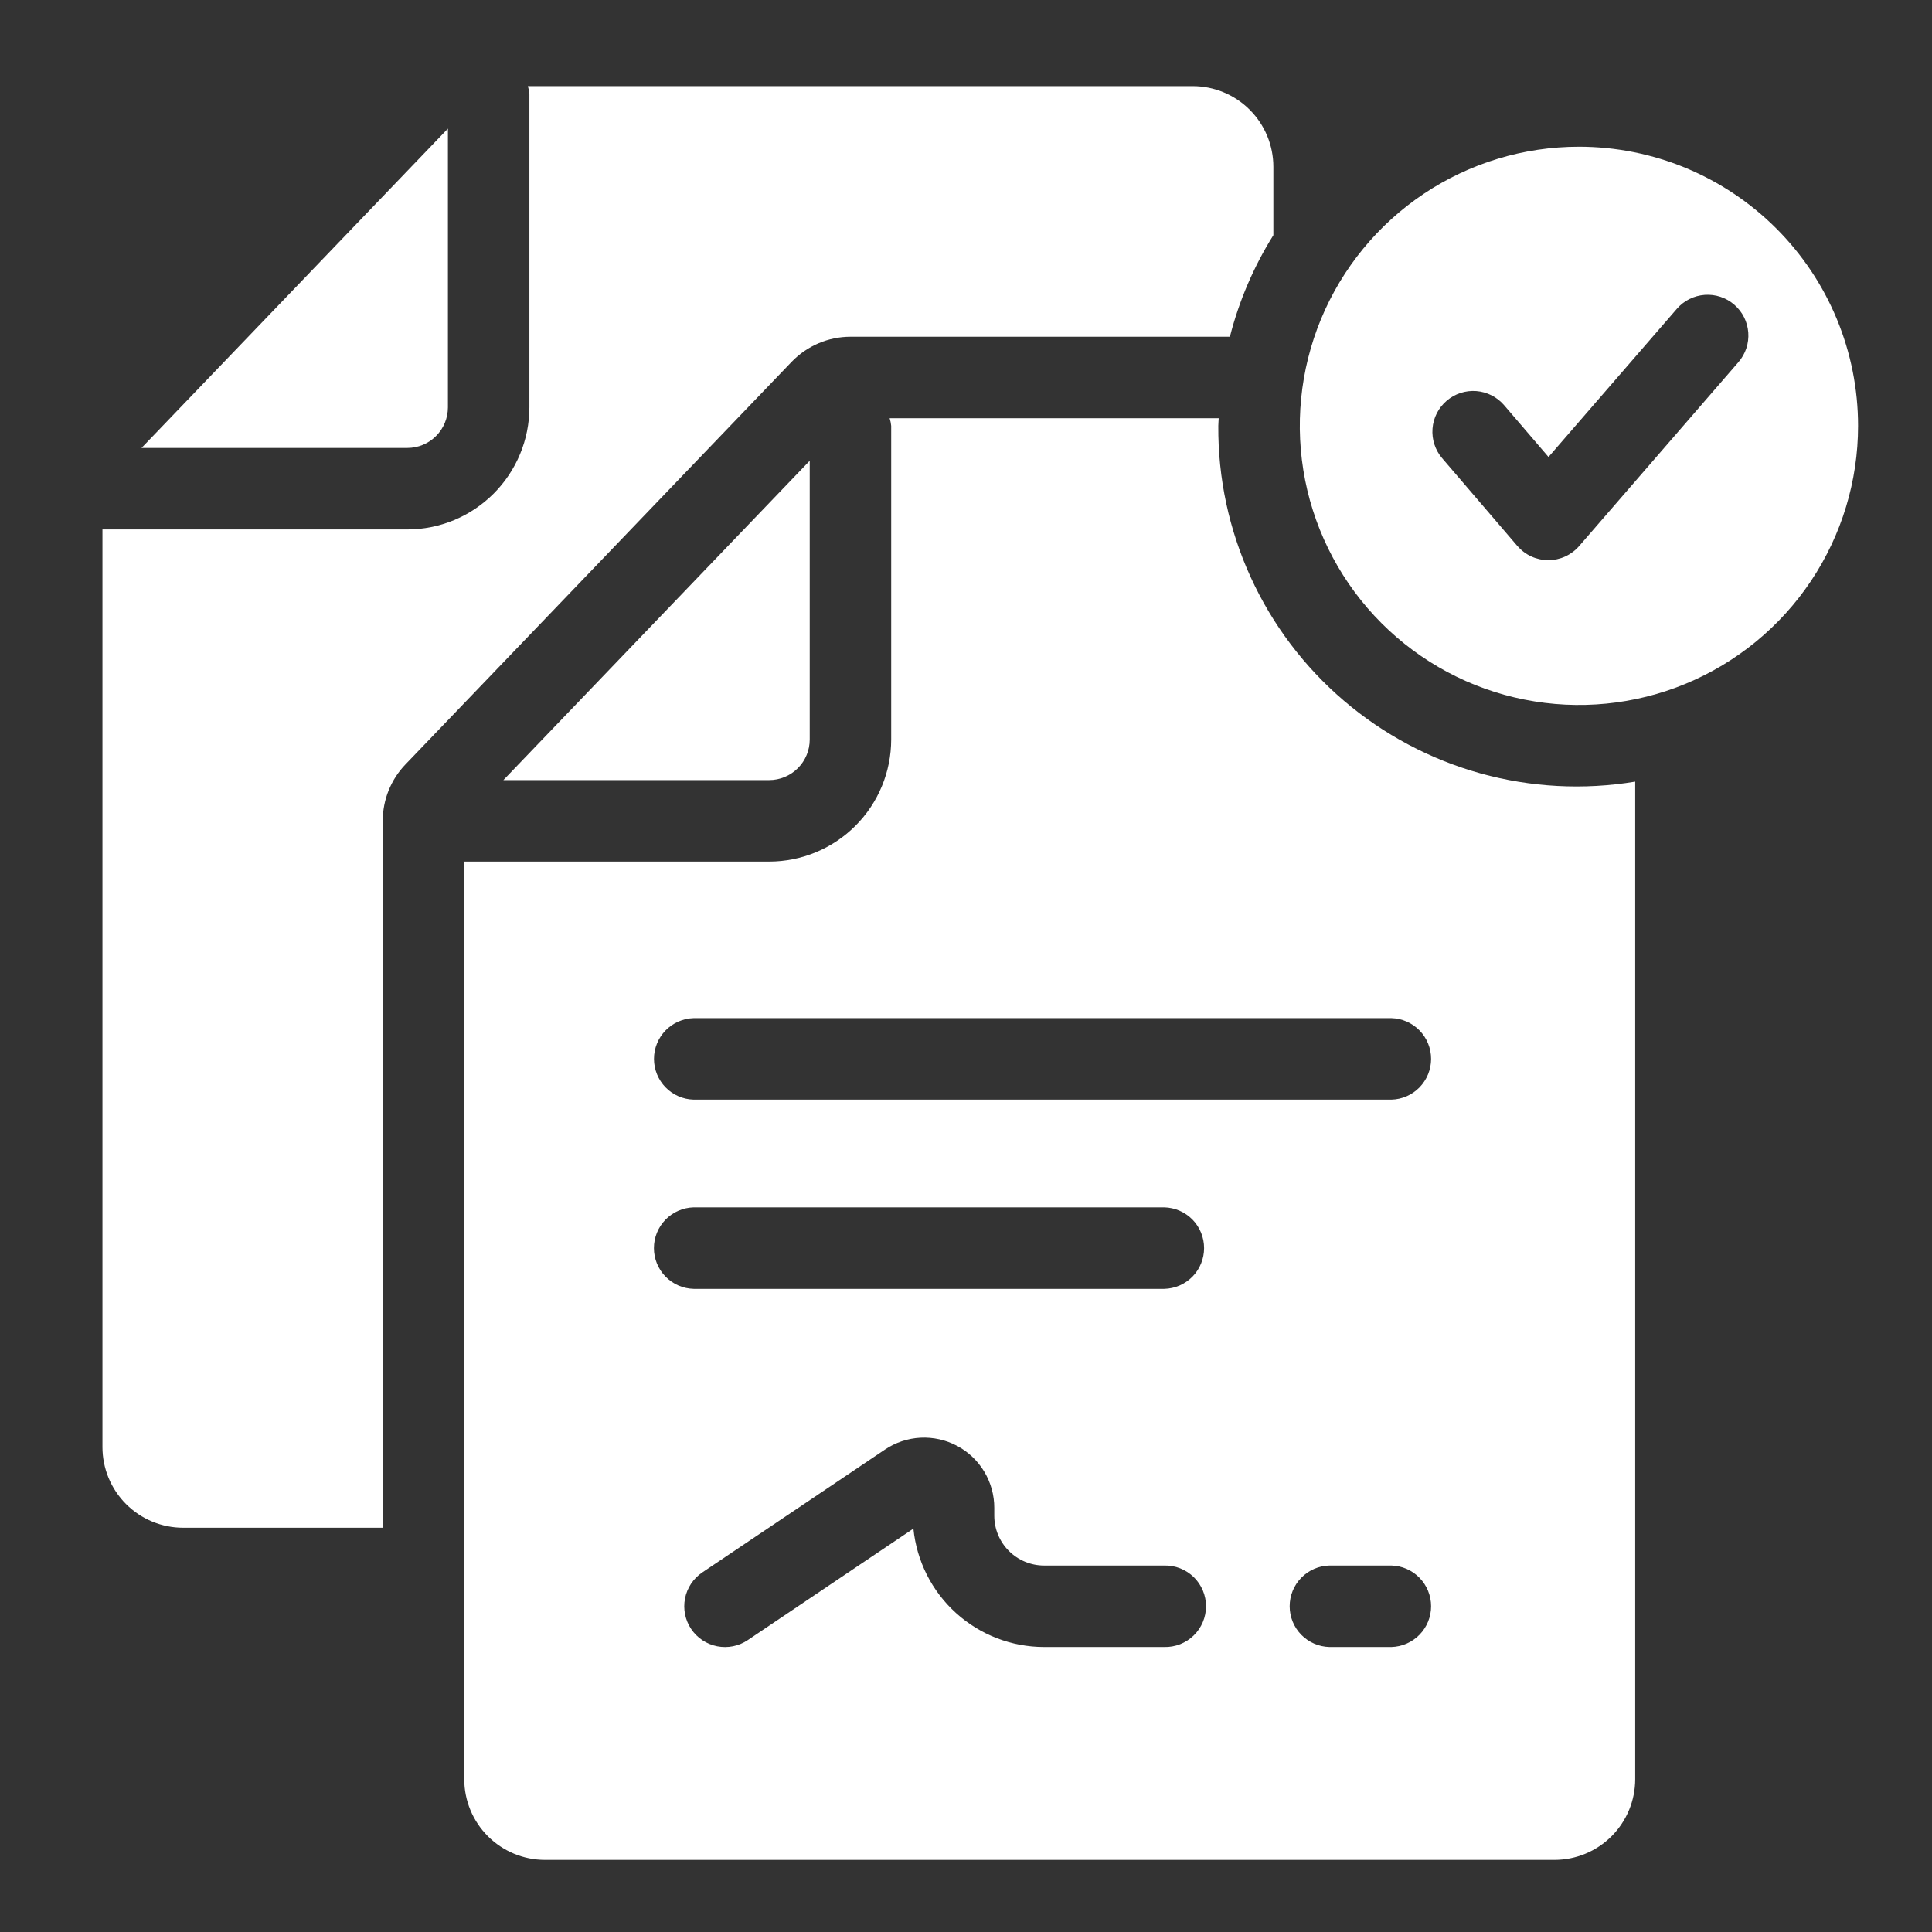 <?xml version="1.0" encoding="UTF-8"?> <svg xmlns="http://www.w3.org/2000/svg" width="64" height="64" viewBox="0 0 64 64" fill="none"><rect x="0" y="0" width="64" height="64" fill="#333333" stroke="none"/><path d="M25.479 25.842C25.835 25.842 26.177 25.7 26.429 25.448C26.681 25.196 26.823 24.855 26.823 24.498V15.263L16.674 25.843L25.479 25.842Z" fill="white"></path><path d="M40.358 14.107C40.358 14.022 40.369 13.94 40.371 13.855H29.471C29.497 13.937 29.514 14.022 29.522 14.107V24.498C29.521 25.57 29.095 26.598 28.337 27.356C27.579 28.114 26.551 28.54 25.479 28.541H15.379V58.937C15.379 59.646 15.661 60.326 16.162 60.828C16.664 61.329 17.344 61.611 18.053 61.611H51.494C52.203 61.611 52.883 61.329 53.385 60.828C53.886 60.326 54.168 59.646 54.168 58.937V25.893C52.461 26.176 50.714 26.083 49.047 25.621C47.381 25.158 45.836 24.336 44.52 23.213C43.204 22.09 42.15 20.694 41.431 19.12C40.712 17.547 40.346 15.836 40.358 14.107ZM38.568 54.559H34.586C33.507 54.558 32.467 54.156 31.667 53.431C30.867 52.707 30.366 51.711 30.258 50.637L24.771 54.33C24.474 54.53 24.11 54.604 23.758 54.535C23.407 54.466 23.097 54.261 22.897 53.964C22.697 53.667 22.623 53.303 22.692 52.951C22.761 52.6 22.966 52.29 23.263 52.09L29.313 48.02C29.663 47.784 30.071 47.648 30.492 47.626C30.913 47.605 31.333 47.698 31.705 47.896C32.078 48.094 32.389 48.39 32.606 48.752C32.823 49.114 32.938 49.528 32.937 49.95V50.213C32.938 50.65 33.112 51.068 33.421 51.377C33.73 51.686 34.149 51.86 34.586 51.86H38.568C38.748 51.856 38.927 51.887 39.095 51.953C39.262 52.019 39.415 52.118 39.544 52.243C39.673 52.369 39.775 52.52 39.845 52.685C39.915 52.851 39.951 53.03 39.951 53.21C39.951 53.39 39.915 53.568 39.845 53.734C39.775 53.9 39.673 54.05 39.544 54.176C39.415 54.301 39.262 54.4 39.095 54.466C38.927 54.532 38.748 54.563 38.568 54.559ZM38.568 42.695H22.981C22.628 42.687 22.293 42.541 22.047 42.289C21.8 42.037 21.662 41.698 21.662 41.345C21.662 40.992 21.8 40.654 22.047 40.401C22.293 40.149 22.628 40.004 22.981 39.995H38.568C38.921 40.004 39.256 40.149 39.503 40.401C39.749 40.654 39.887 40.992 39.887 41.345C39.887 41.698 39.749 42.037 39.503 42.289C39.256 42.541 38.92 42.687 38.568 42.695ZM46.09 54.559H44.039C43.687 54.55 43.352 54.404 43.105 54.152C42.859 53.9 42.722 53.562 42.722 53.209C42.722 52.857 42.859 52.519 43.105 52.267C43.352 52.014 43.687 51.868 44.039 51.86H46.09C46.442 51.868 46.777 52.014 47.023 52.267C47.269 52.519 47.407 52.857 47.407 53.209C47.407 53.562 47.269 53.9 47.023 54.152C46.777 54.404 46.442 54.55 46.09 54.559ZM46.09 36.426H22.981C22.629 36.418 22.294 36.272 22.048 36.02C21.802 35.767 21.664 35.429 21.664 35.077C21.664 34.724 21.802 34.386 22.048 34.134C22.294 33.882 22.629 33.736 22.981 33.727H46.09C46.442 33.736 46.777 33.882 47.023 34.134C47.269 34.386 47.407 34.724 47.407 35.077C47.407 35.429 47.269 35.767 47.023 36.02C46.777 36.272 46.442 36.418 46.09 36.426Z" fill="white"></path><path d="M14.838 13.495V4.26L4.688 14.839H13.494C13.85 14.839 14.192 14.697 14.444 14.445C14.696 14.193 14.837 13.852 14.838 13.495Z" fill="white"></path><path d="M28.173 11.155H40.742C41.045 9.966 41.531 8.831 42.182 7.791V5.526C42.182 4.817 41.901 4.137 41.399 3.636C40.898 3.134 40.218 2.853 39.509 2.853H17.486C17.511 2.935 17.528 3.019 17.537 3.104V13.495C17.536 14.567 17.109 15.595 16.351 16.353C15.593 17.111 14.566 17.537 13.494 17.538H3.394V47.934C3.394 48.644 3.675 49.324 4.177 49.825C4.678 50.326 5.358 50.608 6.067 50.608H12.679V27.192C12.679 26.495 12.948 25.826 13.431 25.323L26.224 11.986C26.477 11.724 26.779 11.515 27.114 11.372C27.449 11.229 27.809 11.155 28.173 11.155Z" fill="white"></path><path d="M52.304 4.86C50.475 4.86 48.688 5.402 47.167 6.418C45.647 7.434 44.461 8.878 43.761 10.568C43.062 12.258 42.879 14.117 43.235 15.91C43.592 17.704 44.473 19.352 45.766 20.645C47.059 21.938 48.706 22.819 50.5 23.175C52.294 23.532 54.153 23.349 55.843 22.649C57.532 21.949 58.976 20.764 59.992 19.244C61.008 17.723 61.551 15.935 61.551 14.107C61.551 11.654 60.577 9.302 58.842 7.568C57.108 5.834 54.757 4.86 52.304 4.86ZM57.587 11.998L52.31 18.09C52.183 18.236 52.026 18.353 51.85 18.434C51.675 18.514 51.483 18.556 51.29 18.556H51.286C51.092 18.555 50.9 18.513 50.724 18.432C50.548 18.351 50.391 18.232 50.264 18.085L47.775 15.181C47.542 14.909 47.426 14.556 47.454 14.198C47.481 13.841 47.65 13.51 47.922 13.277C48.194 13.043 48.547 12.928 48.904 12.955C49.261 12.983 49.593 13.151 49.826 13.423L51.296 15.138L55.547 10.231C55.663 10.097 55.804 9.987 55.963 9.907C56.121 9.828 56.294 9.781 56.471 9.768C56.648 9.755 56.825 9.777 56.993 9.833C57.162 9.889 57.317 9.978 57.451 10.094C57.585 10.21 57.695 10.351 57.775 10.51C57.854 10.668 57.901 10.841 57.914 11.018C57.927 11.195 57.904 11.372 57.849 11.54C57.792 11.709 57.703 11.864 57.587 11.998Z" fill="white"></path></svg> 